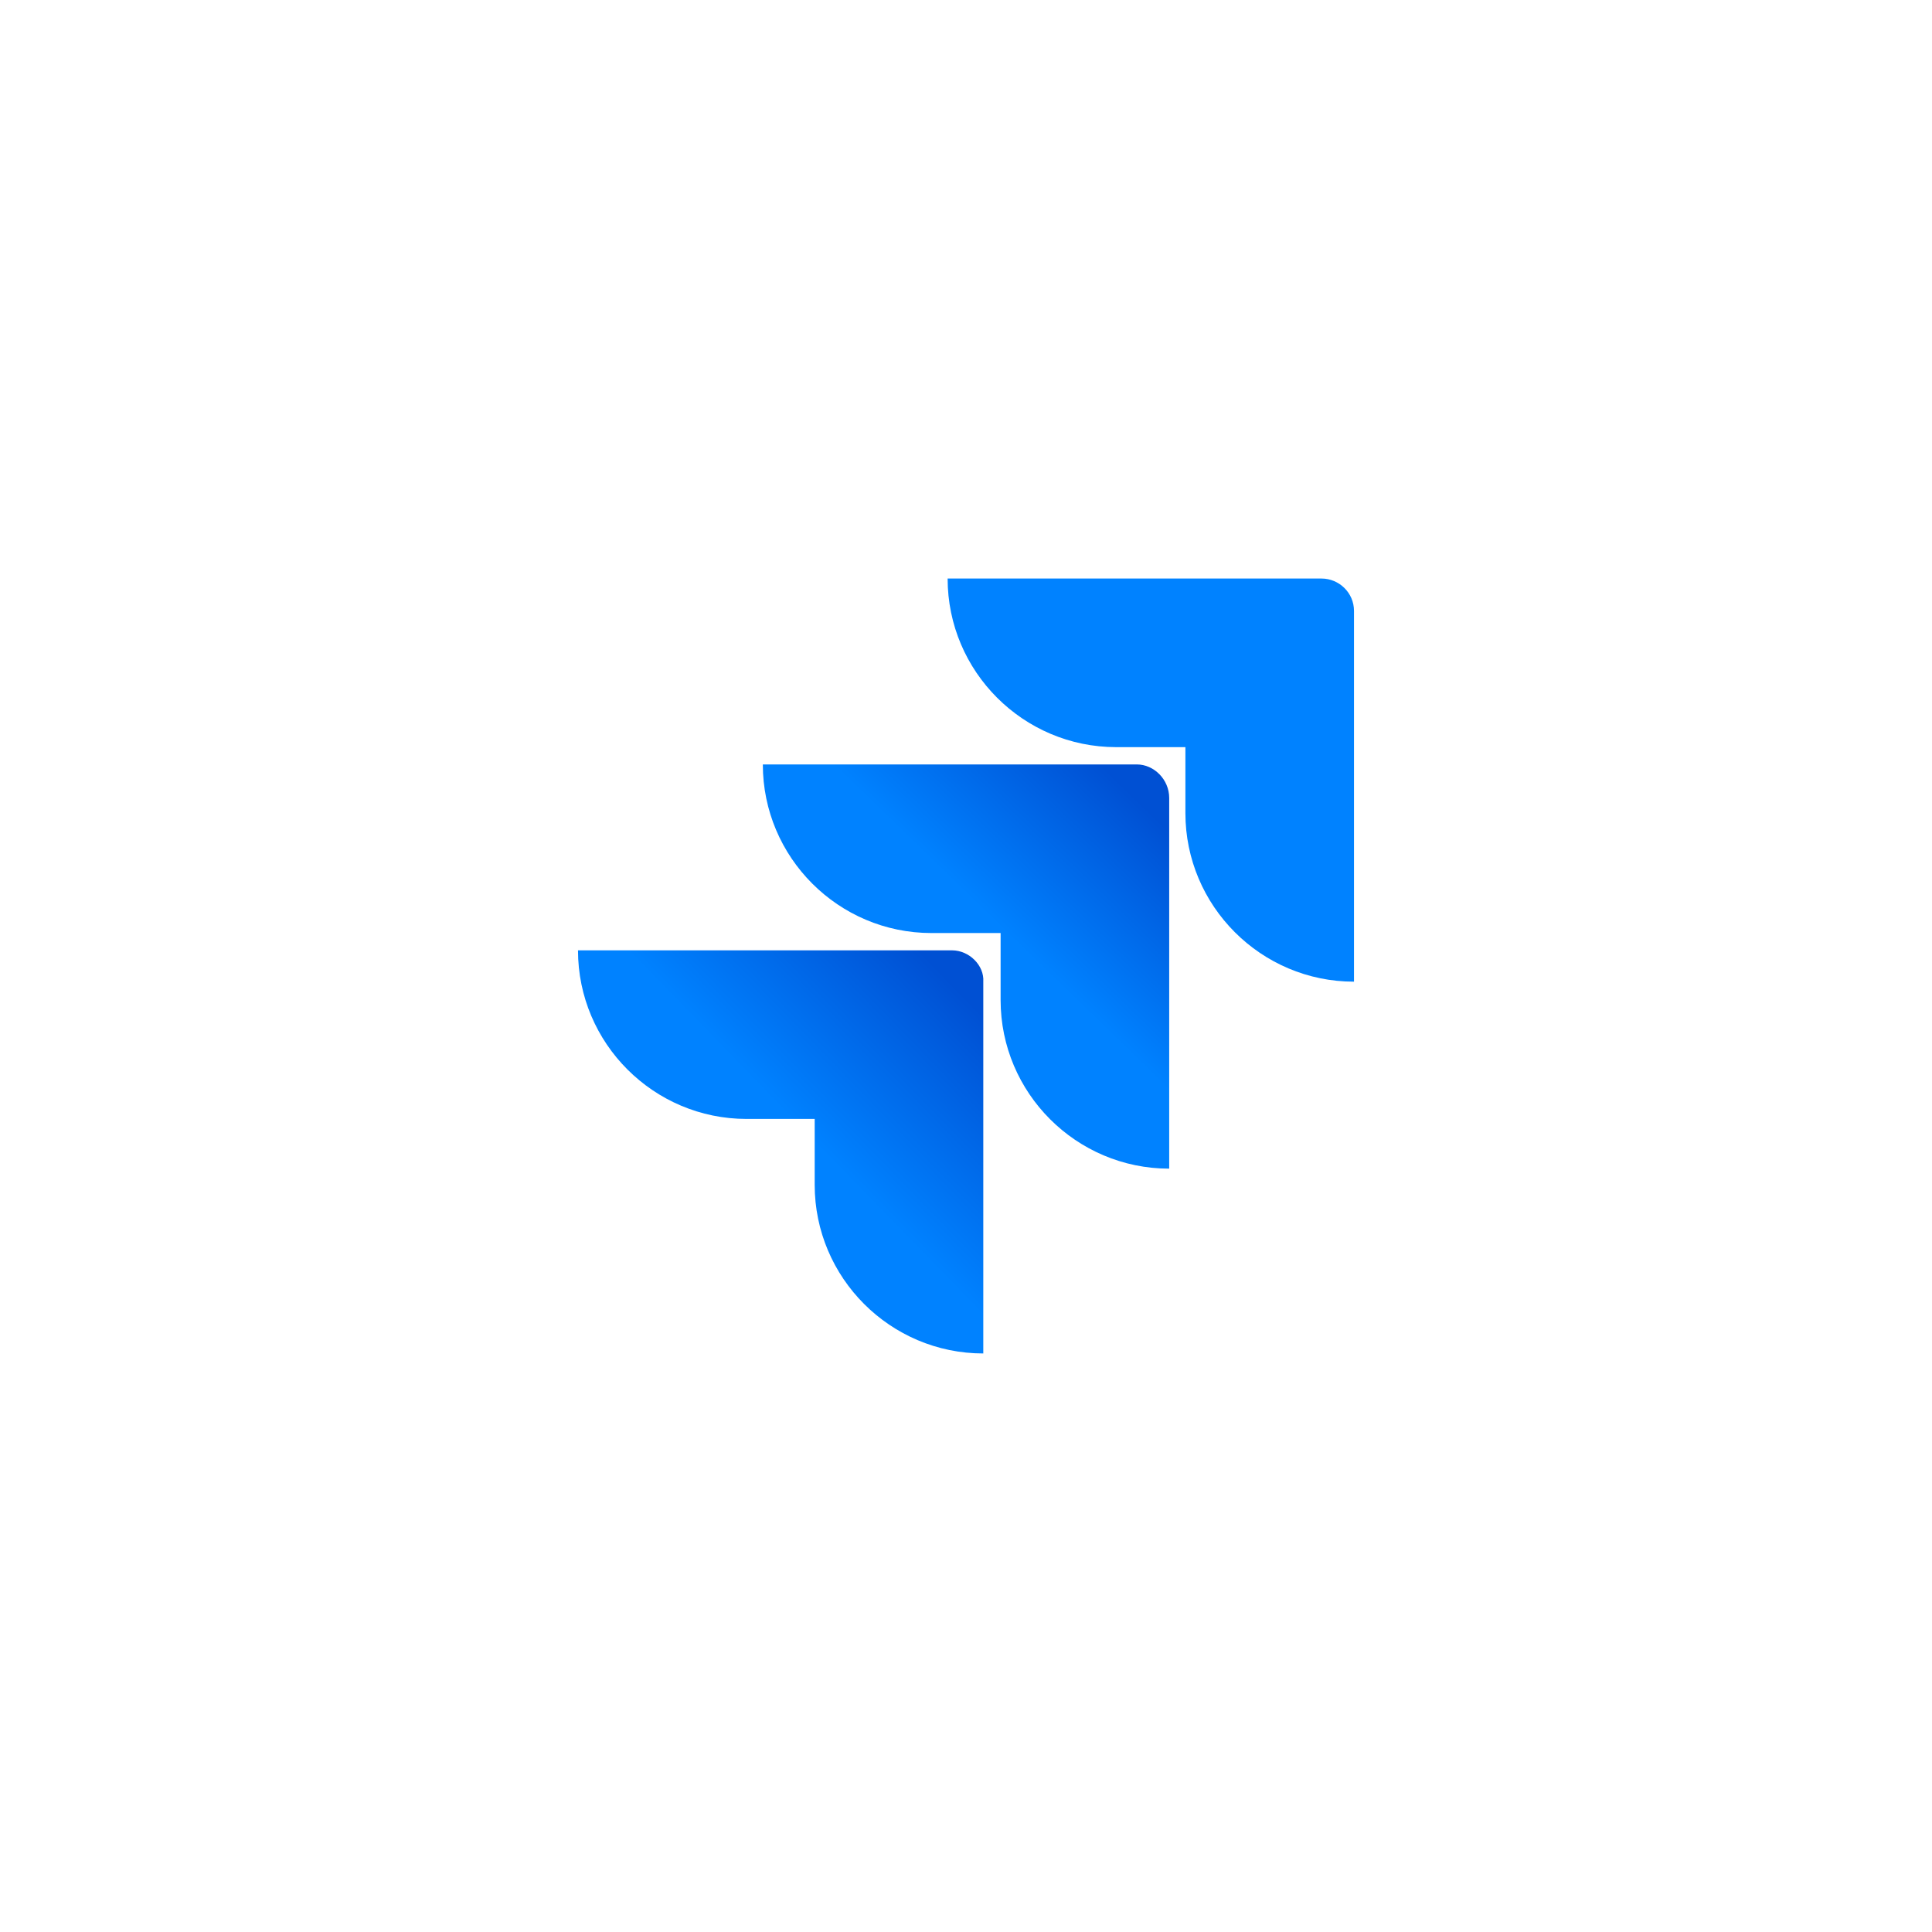 <?xml version="1.0" encoding="UTF-8"?> <svg xmlns="http://www.w3.org/2000/svg" width="182" height="182" viewBox="0 0 182 182" fill="none"><path d="M124.496 54.5H89.269C89.269 63.256 96.396 70.383 105.152 70.383H111.668V76.593C111.668 85.349 118.795 92.476 127.551 92.476V57.554C127.551 55.823 126.125 54.5 124.496 54.5Z" fill="#0082FF"></path><path d="M107.088 72.012H71.861C71.861 80.768 78.987 87.895 87.743 87.895H94.26V94.207C94.26 102.963 101.386 110.09 110.142 110.09V75.168C110.142 73.437 108.717 72.012 107.088 72.012Z" fill="url(#paint0_linear_696_5)"></path><path d="M89.677 89.524H54.449C54.449 98.28 61.576 105.407 70.332 105.407H76.746V111.617C76.746 120.373 83.873 127.5 92.629 127.5V92.477C92.731 90.949 91.306 89.524 89.677 89.524Z" fill="url(#paint1_linear_696_5)"></path><defs><linearGradient id="paint0_linear_696_5" x1="109.361" y1="72.086" x2="94.384" y2="87.531" gradientUnits="userSpaceOnUse"><stop offset="0.18" stop-color="#0050D3"></stop><stop offset="1" stop-color="#0082FF"></stop></linearGradient><linearGradient id="paint1_linear_696_5" x1="92.932" y1="89.725" x2="75.614" y2="106.575" gradientUnits="userSpaceOnUse"><stop offset="0.18" stop-color="#0050D3"></stop><stop offset="1" stop-color="#0082FF"></stop></linearGradient></defs></svg> 